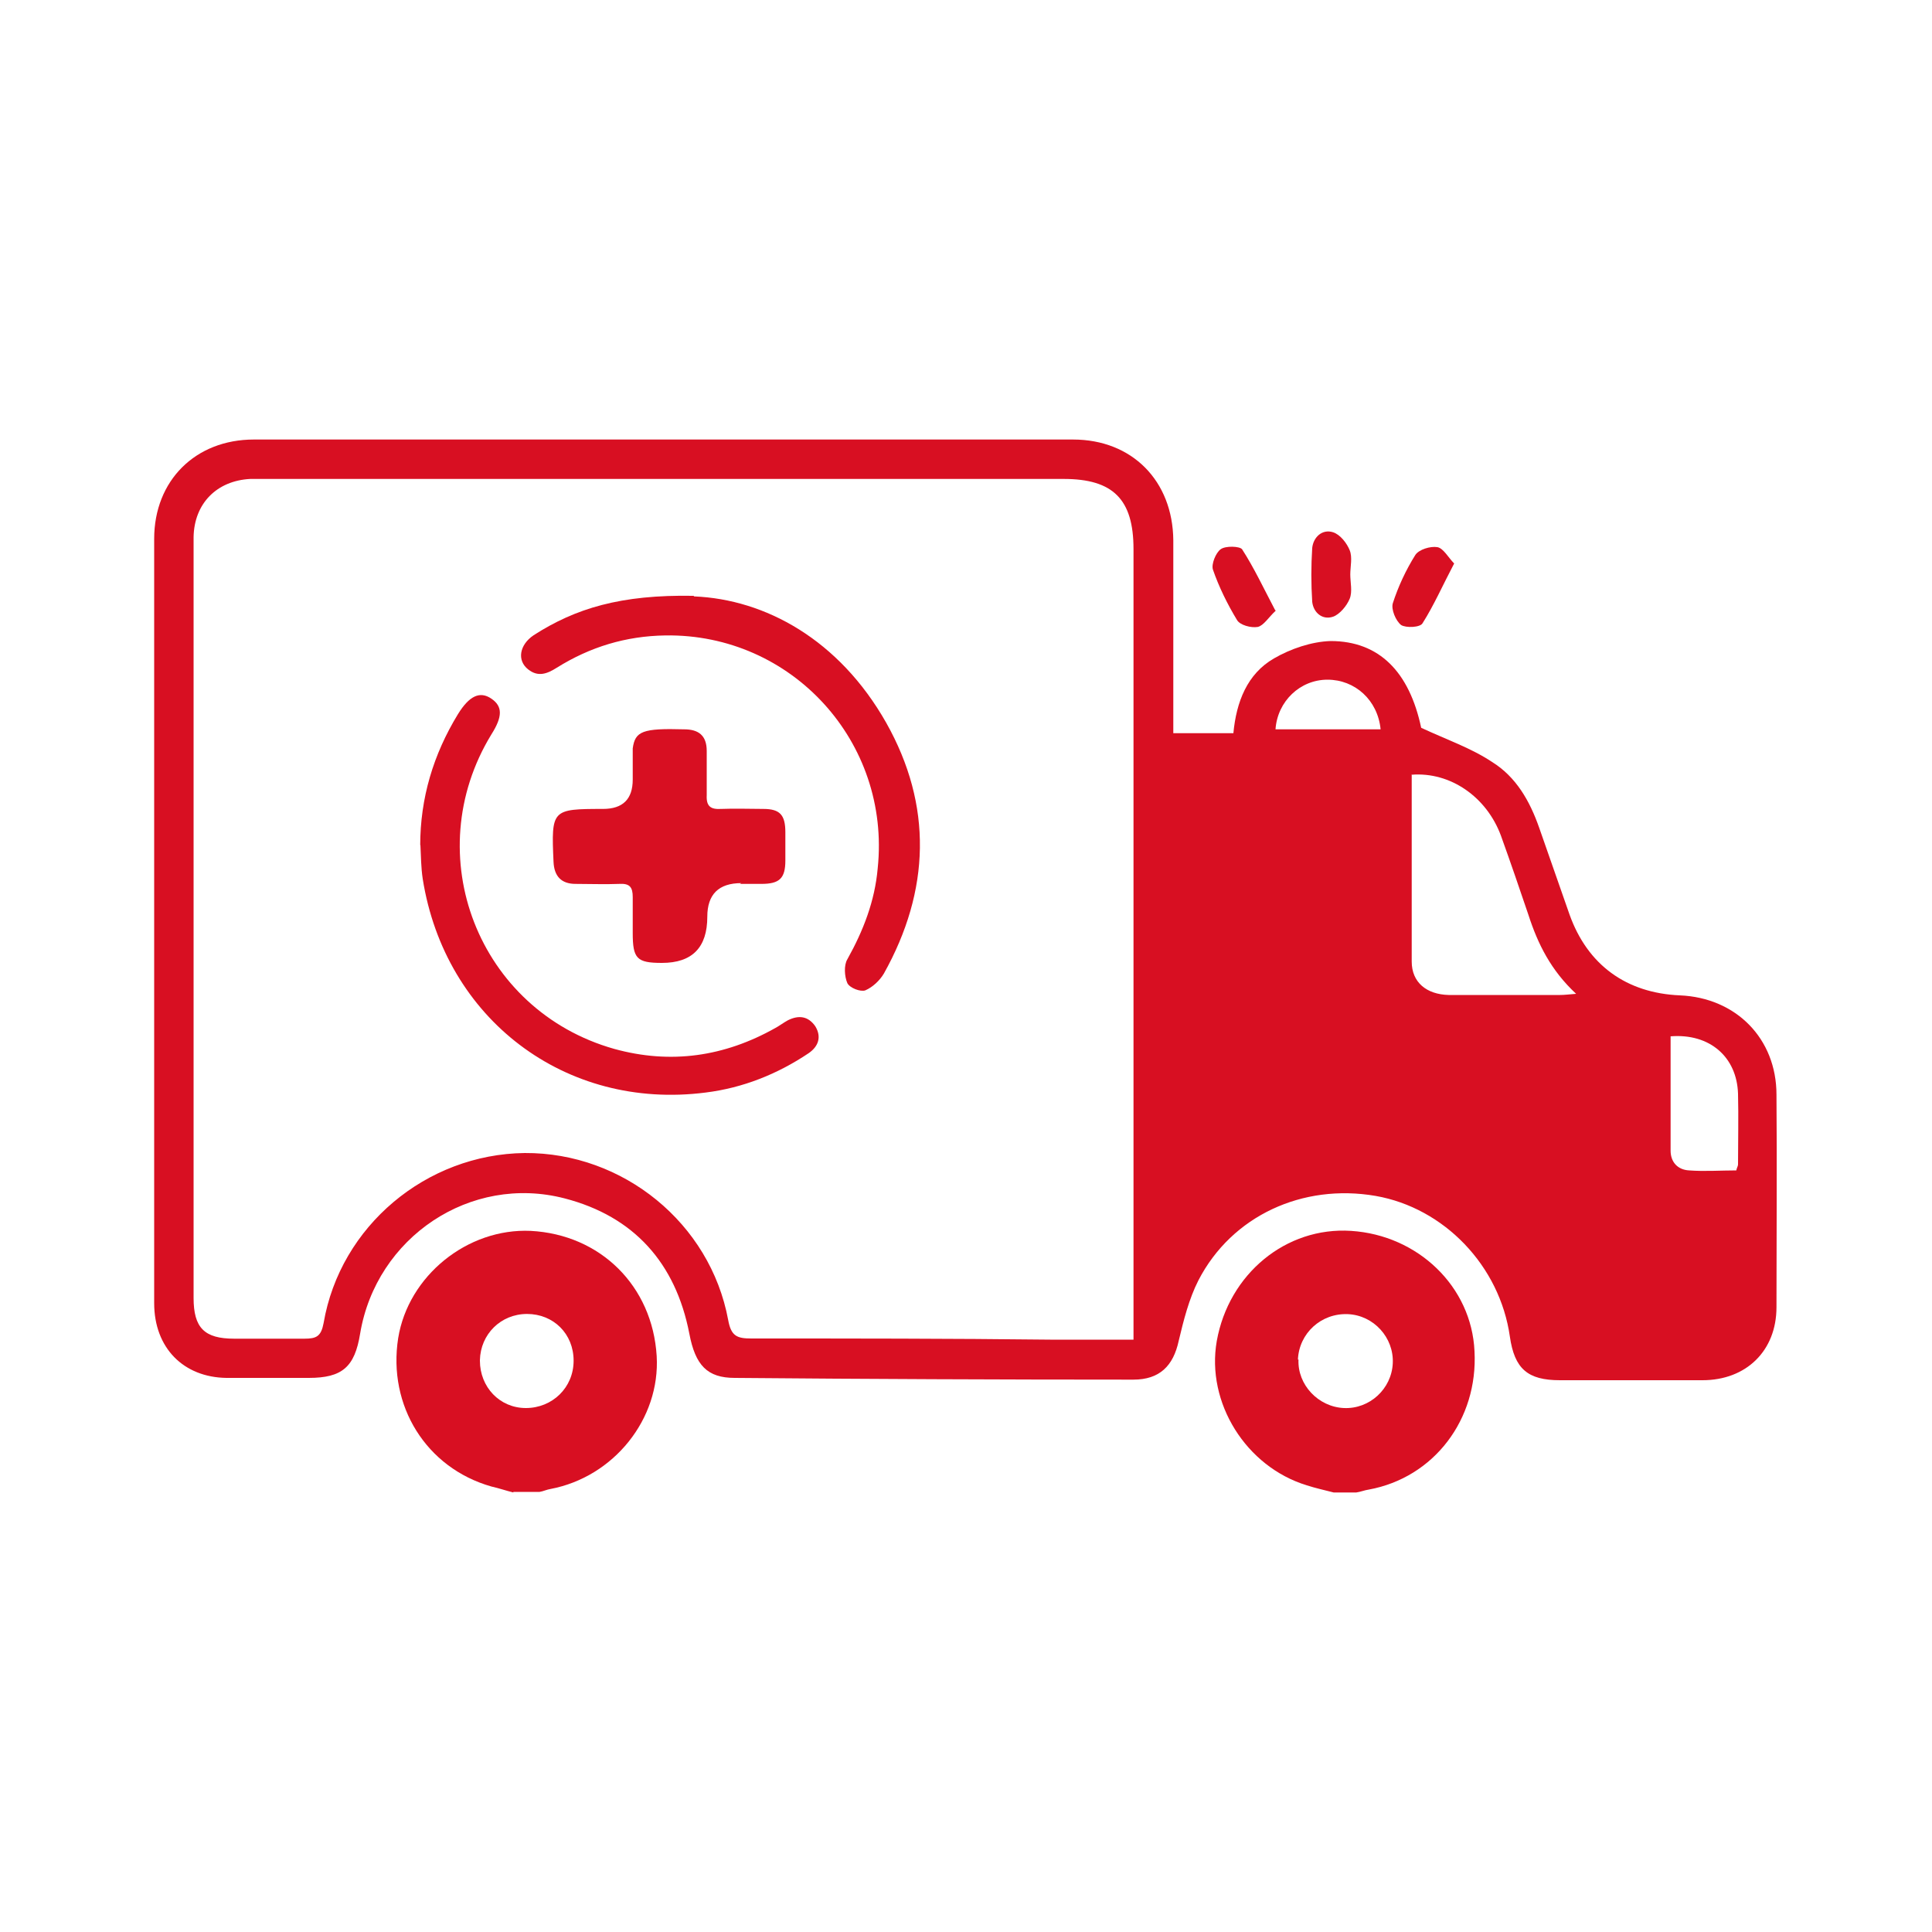 <svg xmlns="http://www.w3.org/2000/svg" id="Camada_1" data-name="Camada 1" viewBox="0 0 100 100" foxified=""><script xmlns="" id="eppiocemhmnlbhjplcgkofciiegomcon"/><div xmlns="" id="in-page-channel-node-id" data-channel-name="in_page_channel_1y9LHY" bis_skin_checked="1"/><script xmlns=""/><script xmlns=""/>
  <defs>
    <style>
      .cls-1 {
        fill: #d80f22;
        stroke-width: 0px;
      }
    </style>
  </defs>
  <path class="cls-1" d="m67.21,70.37c-.06,1.3,1.02,2.45,2.35,2.51s2.47-.99,2.53-2.32c.06-1.33-.99-2.48-2.32-2.54-1.39-.06-2.53.99-2.59,2.35m1.85,6.88c-.46-.12-.93-.22-1.39-.37-3.15-.96-5.22-4.28-4.66-7.47.62-3.47,3.58-5.92,6.95-5.7,3.46.22,6.24,2.88,6.39,6.23.19,3.53-2.1,6.54-5.47,7.16-.22.03-.43.12-.65.15h-1.2.03Z"/>
  <path class="cls-1" d="m24.84,70.43c0,1.36,1.02,2.45,2.38,2.45s2.47-1.05,2.47-2.45-1.05-2.42-2.41-2.42-2.41,1.05-2.44,2.39m1.73,6.85c-.37-.09-.74-.22-1.14-.31-3.37-.96-5.37-4.18-4.82-7.68.52-3.22,3.58-5.7,6.86-5.55,3.61.19,6.3,2.85,6.52,6.48.19,3.25-2.22,6.26-5.5,6.88-.19.03-.37.12-.56.15h-1.36v.03Z"/>
  <path class="cls-1" d="m66.03,37.75h5.43c-.15-1.52-1.33-2.57-2.75-2.57s-2.59,1.12-2.69,2.57Zm20.44,15.89v5.92c0,.59.37.99.96,1.02.8.06,1.64,0,2.44,0,.03-.15.09-.22.09-.31,0-1.21.03-2.45,0-3.66-.06-1.89-1.45-3.13-3.49-2.97Zm-13.4-13.51v9.64c0,1.08.77,1.7,1.91,1.73h5.77c.22,0,.46-.03.83-.06-1.3-1.21-1.98-2.57-2.47-4.09-.46-1.36-.93-2.73-1.42-4.09-.74-2.01-2.62-3.32-4.63-3.16m-14.39,29.28V28.42c0-2.57-1.05-3.63-3.61-3.63H12.95c-1.73.09-2.9,1.27-2.93,3.01v39.38c0,1.55.56,2.11,2.1,2.11h3.64c.62,0,.86-.12.99-.81.86-5.02,5.31-8.74,10.41-8.8,5.09-.03,9.6,3.63,10.53,8.64.15.84.46.96,1.2.96,5.16,0,10.31,0,15.47.06h4.32m2.04-31.39h3.12c.15-1.61.71-3.07,2.1-3.87.86-.5,1.95-.87,2.93-.9,2.53,0,4.08,1.61,4.69,4.49,1.33.62,2.59,1.05,3.67,1.77,1.24.77,1.95,2.01,2.44,3.41.52,1.49,1.05,3.01,1.57,4.49.93,2.6,2.93,4.06,5.71,4.18,2.9.12,5,2.23,5,5.14.03,3.66,0,7.34,0,11,0,2.26-1.57,3.78-3.83,3.78h-7.38c-1.67,0-2.35-.59-2.59-2.26-.52-3.66-3.4-6.66-6.95-7.28-3.77-.65-7.44,1.02-9.17,4.37-.49.96-.77,2.08-1.02,3.13-.28,1.3-.99,2.01-2.35,2.01-6.89,0-13.77-.03-20.63-.09-1.42,0-2.04-.65-2.35-2.29-.71-3.66-2.87-6.07-6.45-7-4.88-1.27-9.76,2.01-10.59,7-.28,1.73-.93,2.29-2.66,2.29h-4.26c-2.22-.03-3.74-1.55-3.74-3.87V27.89c0-3.01,2.13-5.14,5.16-5.14h42.4c3.06,0,5.16,2.14,5.19,5.21v9.98"/>
  <path class="cls-1" d="m75.27,29.16c-.59,1.12-1.05,2.17-1.64,3.1-.12.22-.86.25-1.11.09-.28-.22-.52-.81-.43-1.12.28-.87.68-1.73,1.17-2.51.19-.28.77-.46,1.14-.4.31.06.56.53.86.84Z"/>
  <path class="cls-1" d="m66.03,31.61c-.37.34-.62.77-.93.84-.34.06-.93-.09-1.08-.37-.49-.81-.93-1.7-1.24-2.6-.09-.28.15-.87.4-1.05.25-.19.99-.16,1.11,0,.62.96,1.11,2.01,1.7,3.13"/>
  <path class="cls-1" d="m69.89,29.72c0,.43.12.9-.03,1.27-.15.37-.52.81-.86.93-.56.19-1.02-.22-1.08-.77-.06-.93-.06-1.86,0-2.79.06-.56.52-.99,1.08-.81.37.12.71.56.86.93.15.37.03.84.03,1.27"/>
  <path class="cls-1" d="m38.37,45.71c-1.17,0-1.76.58-1.76,1.74,0,1.59-.78,2.39-2.35,2.39-1.3,0-1.51-.22-1.51-1.55v-1.86c0-.5-.15-.71-.68-.68-.77.03-1.54,0-2.28,0s-1.11-.4-1.14-1.15c-.12-2.7-.09-2.73,2.56-2.73,1.03,0,1.54-.51,1.54-1.52v-1.61c.12-.9.52-1.05,2.66-.99.74,0,1.17.31,1.17,1.12v2.29c-.03.59.22.74.74.71.74-.03,1.48,0,2.19,0,.86,0,1.14.31,1.14,1.21v1.46c0,.93-.31,1.21-1.24,1.21h-1.11"/>
  <path class="cls-1" d="m21.75,43.76c0-2.45.68-4.71,1.95-6.79.59-.96,1.14-1.21,1.73-.81s.59.93,0,1.86c-3.8,6.23-.68,14.28,6.36,16.27,2.93.81,5.71.4,8.34-1.08.22-.12.43-.28.65-.4.56-.28,1.05-.22,1.42.31.34.56.15,1.05-.34,1.39-1.61,1.08-3.4,1.8-5.34,2.04-7.26.93-13.49-3.81-14.64-11.06-.09-.59-.09-1.18-.12-1.77"/>
  <path class="cls-1" d="m35.93,30.87c3.67.15,7.5,2.23,9.94,6.54,2.41,4.28,2.28,8.68-.12,12.98-.22.37-.59.71-.96.87-.25.09-.8-.12-.93-.37-.15-.34-.19-.93,0-1.24.83-1.49,1.42-3.01,1.57-4.71.68-6.54-4.45-12.15-10.99-12.05-2.04.03-3.89.59-5.62,1.67-.49.31-.96.5-1.48.09-.59-.46-.46-1.27.28-1.77,2.16-1.39,4.51-2.11,8.28-2.04"/>
</svg>